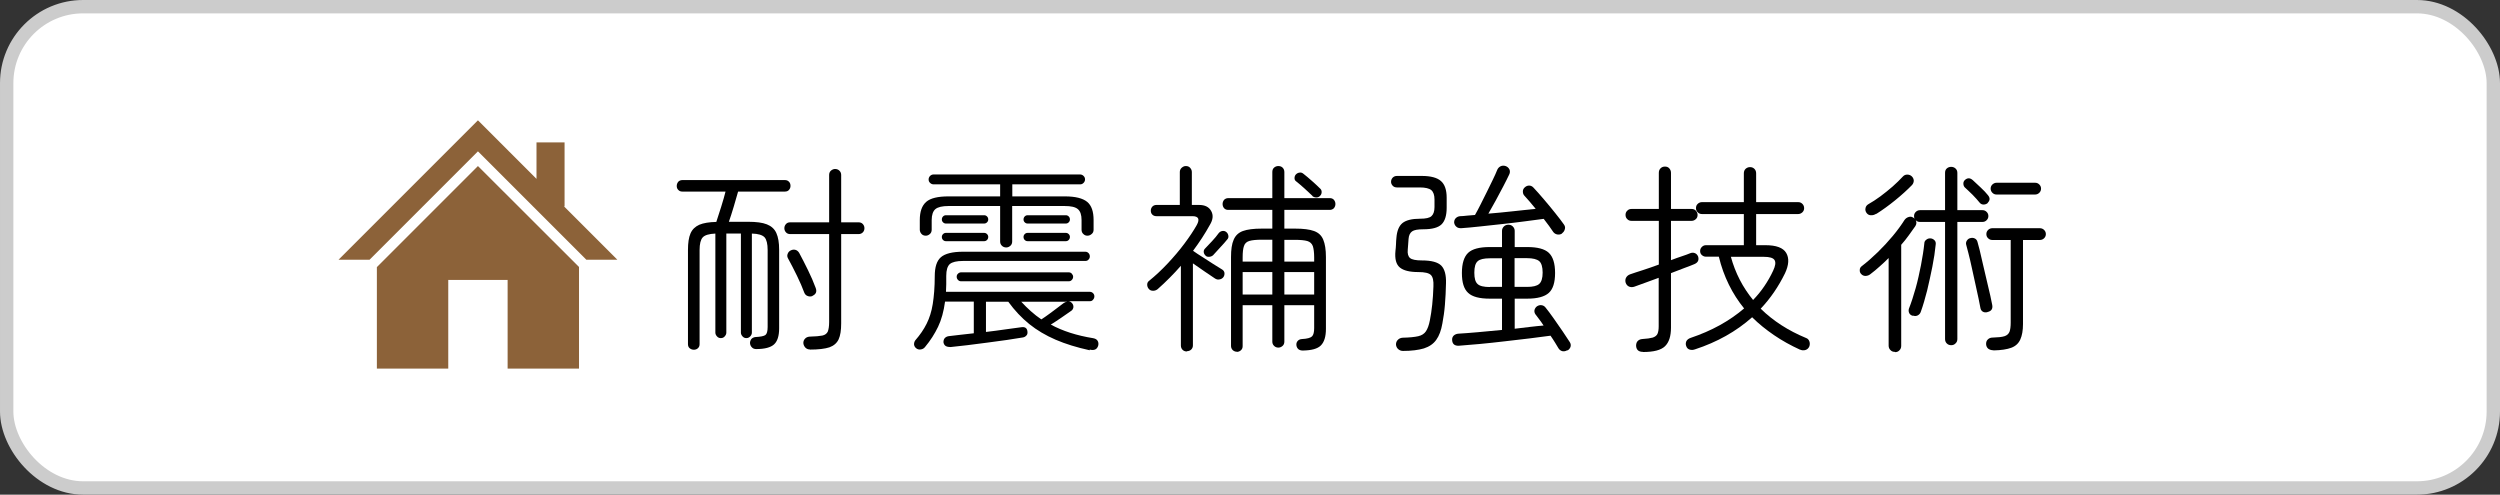 <?xml version="1.0" encoding="UTF-8"?>
<svg xmlns="http://www.w3.org/2000/svg" id="_レイヤー_2" data-name="レイヤー 2" viewBox="0 0 187 37">
  <rect x="0" y="0" width="187" height="37" fill="#333333" stroke="none"/>
  <defs>
    <style>
      .cls-1 {
        fill: #000;
      }

      .cls-1, .cls-2 {
        stroke-width: 0px;
      }

      .cls-3 {
        fill: #fff;
        stroke: #ccc;
        stroke-miterlimit: 10;
      }

      .cls-2 {
        fill: #8c6239;
      }
    </style>
  </defs>
  <g id="_レイヤー_1-2" data-name="レイヤー 1">
    <rect class="cls-3" x=".5" y=".5" width="186" height="36" rx="5.72" ry="5.72"></rect>
    <g>
      <path class="cls-1" d="M51.9,26.16c-.12,0-.22-.04-.31-.11-.09-.07-.13-.18-.13-.31v-7.05c0-.52.06-.93.19-1.23.13-.3.35-.51.66-.65.31-.13.74-.2,1.27-.21.11-.33.23-.71.37-1.15.14-.44.24-.81.32-1.12h-3.23c-.13,0-.23-.04-.31-.13-.08-.08-.11-.18-.11-.29,0-.12.04-.22.11-.31.07-.08.18-.13.31-.13h7.67c.13,0,.23.04.31.13.08.08.11.19.11.31,0,.11-.04.21-.11.29-.07.09-.18.13-.31.13h-3.5c-.09.33-.2.71-.33,1.14-.13.43-.25.81-.36,1.12h1.46c.59,0,1.05.06,1.38.19.33.13.57.34.71.65.14.31.21.72.21,1.25v5.88c0,.57-.13.97-.38,1.2-.25.23-.7.35-1.34.35-.13,0-.24-.04-.32-.13-.09-.09-.13-.19-.14-.32,0-.12.04-.22.11-.31.08-.08.18-.13.31-.14.38-.02.62-.07.73-.15.11-.08.17-.28.17-.6v-5.76c0-.46-.08-.78-.23-.95-.16-.17-.47-.27-.95-.28v7.41c0,.1-.04.19-.12.28-.08.08-.17.13-.29.13s-.21-.04-.29-.13-.12-.18-.12-.28v-7.41h-1.09v7.41c0,.1-.04.19-.12.28s-.17.13-.29.13-.21-.04-.29-.13-.12-.18-.12-.28v-7.41c-.48.02-.8.12-.95.29-.15.17-.23.48-.23.94v7.04c0,.13-.04.23-.13.31-.09.08-.19.11-.31.11ZM60.58,26.14c-.14,0-.25-.05-.34-.14-.09-.1-.14-.21-.15-.34,0-.13.04-.24.13-.33.08-.09.2-.14.34-.15.43-.01.75-.04.95-.08.2-.04.34-.15.41-.3.06-.16.1-.39.1-.71v-6.58h-2.91c-.13,0-.24-.04-.32-.13s-.12-.19-.12-.31.04-.22.12-.31.18-.13.32-.13h2.91v-3.54c0-.13.04-.24.13-.32s.2-.13.31-.13c.13,0,.24.04.33.13s.13.19.13.32v3.54h1.3c.13,0,.24.04.32.13s.12.19.12.31-.04.23-.12.31-.18.13-.32.13h-1.3v6.68c0,.51-.06.91-.19,1.19s-.36.48-.69.6c-.34.11-.82.17-1.46.17ZM60.78,22.14c-.13.05-.25.05-.37,0-.12-.04-.2-.13-.25-.25-.14-.38-.32-.8-.55-1.27-.23-.47-.45-.9-.67-1.3-.06-.11-.07-.22-.02-.34.04-.11.12-.2.23-.25.12-.06.24-.07.35-.04s.21.11.28.23c.21.39.43.82.66,1.29s.42.91.57,1.32c.11.28.03.48-.24.6Z"></path>
      <path class="cls-1" d="M81.51,26.2c-.96-.21-1.81-.47-2.55-.79s-1.4-.71-1.97-1.17c-.57-.46-1.1-1.02-1.57-1.67h-1.67v2.26c.5-.06.98-.12,1.44-.19.46-.06.85-.12,1.18-.16.29-.05.45.05.48.3.02.13,0,.24-.07.31-.07.08-.15.13-.26.15-.34.06-.75.12-1.21.19-.47.06-.96.13-1.47.2-.51.07-1,.13-1.48.19-.48.06-.9.1-1.26.14-.13,0-.25-.02-.35-.07-.1-.06-.16-.16-.18-.29,0-.13.03-.24.11-.32s.19-.13.33-.14c.25-.03.53-.06.85-.1.31-.04.64-.07.98-.11v-2.37h-2.15c-.1.73-.27,1.36-.52,1.88s-.57,1.03-.98,1.52c-.08.1-.18.16-.32.18-.13.02-.24-.01-.34-.09-.1-.08-.15-.18-.16-.29,0-.11.03-.22.1-.31.35-.4.63-.81.84-1.23s.37-.91.46-1.48.15-1.26.15-2.08c0-.68.15-1.15.46-1.42.31-.27.87-.41,1.66-.41h9.15c.09,0,.17.04.23.1.07.07.1.16.1.25,0,.09-.03.17-.1.24-.06.07-.14.1-.23.1h-9.15c-.48,0-.81.08-.99.23-.18.16-.27.45-.27.89,0,.21,0,.42,0,.62,0,.2-.01.39-.02.57h10.77c.09,0,.17.04.23.1.07.07.1.15.1.24s-.03.17-.1.25c-.06.08-.14.11-.23.11h-1.63c.12,0,.21.06.29.15.08.09.11.19.1.31-.02.11-.07.2-.16.26-.18.13-.42.3-.72.5-.3.21-.57.38-.81.53.88.48,1.94.82,3.18,1.02.15.03.26.09.32.19s.08.21.05.35c-.08.29-.29.4-.64.31ZM75.27,18.51c-.13,0-.24-.04-.33-.13s-.13-.19-.13-.32v-2.65h-3.86c-.47,0-.8.08-.98.23s-.28.43-.28.82v.72c0,.13-.04.24-.13.32-.09.08-.19.13-.31.13-.13,0-.24-.04-.32-.13s-.13-.19-.13-.32v-.72c0-.63.16-1.08.48-1.36s.88-.41,1.67-.41h3.86v-.9h-4.98c-.1,0-.19-.04-.26-.11-.08-.07-.11-.16-.11-.26s.04-.19.11-.26c.07-.07.16-.11.26-.11h10.96c.1,0,.19.04.26.11.08.08.11.16.11.26s-.04.19-.11.26c-.08.08-.16.11-.26.11h-5.07v.9h3.93c.79,0,1.34.14,1.67.41s.48.73.48,1.36v.72c0,.13-.04.24-.14.32-.09.08-.19.13-.32.13s-.22-.04-.31-.13c-.09-.08-.13-.19-.13-.32v-.72c0-.39-.09-.66-.28-.82-.19-.16-.52-.23-.99-.23h-3.92v2.65c0,.13-.04.24-.13.32s-.19.13-.32.13ZM70.75,16.72c-.08,0-.15-.03-.21-.09-.06-.06-.09-.13-.09-.21,0-.09.03-.17.09-.23.06-.06.13-.09.21-.09h2.87c.08,0,.15.03.21.09s.09.13.09.23c0,.08-.03.15-.09.21s-.13.09-.21.09h-2.87ZM70.75,18.04c-.08,0-.15-.03-.21-.09-.06-.06-.09-.13-.09-.23,0-.08.03-.15.09-.21.06-.06.13-.09.21-.09h2.87c.08,0,.15.03.21.09s.09.13.09.21c0,.09-.03.17-.09.23s-.13.09-.21.09h-2.87ZM71.89,21.04c-.09,0-.17-.03-.23-.1-.07-.07-.1-.15-.1-.24s.03-.17.1-.23c.06-.06.14-.1.23-.1h8.05c.09,0,.17.03.23.1s.1.14.1.23-.03.17-.1.24c-.06.07-.14.1-.23.1h-8.05ZM79.81,22.57h-3.42c.23.25.47.49.72.71s.51.43.78.61c.17-.11.37-.24.58-.4s.43-.31.63-.47c.2-.15.35-.26.45-.34.08-.06.17-.1.26-.1ZM76.86,16.72c-.08,0-.15-.03-.21-.09s-.09-.13-.09-.21c0-.09.03-.17.09-.23s.13-.09.21-.09h2.87c.08,0,.15.03.21.09.06.06.09.13.09.23,0,.08-.03.15-.09.21-.06.06-.13.09-.21.09h-2.87ZM76.86,18.04c-.08,0-.15-.03-.21-.09s-.09-.13-.09-.23c0-.08.03-.15.09-.21s.13-.09.21-.09h2.87c.08,0,.15.03.21.09.06.06.09.13.09.21,0,.09-.03.17-.09.23-.06.06-.13.09-.21.09h-2.87Z"></path>
      <path class="cls-1" d="M88.78,26.29c-.13,0-.24-.04-.32-.12-.08-.08-.13-.19-.13-.32v-5.97c-.27.31-.55.61-.84.9s-.59.58-.9.85c-.1.08-.21.12-.34.12s-.24-.04-.32-.14c-.08-.09-.12-.2-.12-.32s.05-.22.15-.29c.47-.38.93-.81,1.38-1.29.45-.48.87-.97,1.25-1.48s.69-.97.93-1.4c.24-.44.13-.66-.33-.66h-2.69c-.13,0-.23-.04-.31-.12-.08-.08-.11-.18-.11-.3,0-.11.04-.21.11-.29s.18-.13.31-.13h1.75v-2.46c0-.13.05-.24.14-.32s.19-.13.31-.13c.13,0,.24.04.32.13s.13.19.13.32v2.46h.54c.44,0,.74.15.91.46s.13.65-.1,1.03c-.37.67-.79,1.31-1.26,1.94.2.14.43.3.71.47.27.17.53.34.79.51.26.17.48.3.66.41.11.06.17.15.19.26.01.12-.01.22-.08.32-.07.09-.16.15-.29.17-.12.03-.23,0-.34-.07-.21-.14-.47-.31-.77-.52-.3-.2-.6-.41-.88-.61v6.13c0,.13-.04.23-.13.32-.09.08-.2.12-.32.12ZM90.18,19.12c-.08-.07-.13-.16-.14-.26s.02-.19.09-.26c.16-.16.34-.35.53-.56.2-.21.36-.41.49-.59.07-.09.16-.15.27-.17.11-.02.21,0,.3.07.09.07.14.16.16.27.02.11,0,.21-.09.3-.13.16-.3.36-.52.59s-.39.43-.53.58c-.08.07-.17.11-.29.12-.11.01-.21-.02-.28-.09ZM92.52,26.31c-.12,0-.22-.04-.31-.12-.08-.08-.13-.19-.13-.31v-6.65c0-.56.06-.99.2-1.3.13-.31.36-.53.69-.65.33-.12.8-.18,1.41-.18h.79v-1.4h-3.3c-.13,0-.23-.04-.31-.13-.07-.08-.11-.19-.11-.31s.04-.22.11-.31c.08-.08.18-.13.31-.13h3.3v-1.95c0-.14.04-.25.13-.33s.2-.12.32-.12c.13,0,.24.04.32.12s.13.19.13.33v1.95h3.4c.13,0,.23.04.31.13.07.09.11.19.11.31s-.04.22-.11.31c-.08.08-.18.13-.31.13h-3.4v1.4h.81c.61,0,1.08.06,1.41.18.33.12.56.33.69.65.13.31.2.74.2,1.3v5.37c0,.58-.13.99-.38,1.24-.25.25-.7.37-1.35.38-.13,0-.24-.03-.33-.1-.09-.08-.14-.19-.15-.31-.01-.12.02-.22.1-.31s.18-.13.32-.14c.39-.02.64-.09.75-.2.11-.11.16-.32.16-.62v-1.71h-2.23v2.72c0,.13-.04.24-.13.32s-.19.13-.32.13c-.12,0-.23-.04-.32-.13s-.13-.19-.13-.32v-2.72h-2.22v3.06c0,.13-.04.23-.13.31s-.19.12-.31.12ZM92.95,19.57h2.22v-1.64h-.78c-.41,0-.72.03-.93.09-.21.06-.35.19-.41.38-.07.19-.1.48-.1.85v.31ZM92.95,22.03h2.22v-1.68h-2.22v1.68ZM96.07,19.57h2.23v-.31c0-.38-.04-.67-.1-.85-.07-.19-.21-.32-.41-.38-.21-.06-.52-.09-.94-.09h-.78v1.64ZM96.07,22.03h2.23v-1.68h-2.23v1.68ZM98.17,14.65c-.16-.15-.36-.33-.59-.55-.24-.21-.44-.39-.61-.52-.09-.06-.14-.14-.14-.25,0-.11.03-.2.1-.28.08-.08.17-.13.28-.14.11-.02.21.02.3.1.17.13.38.31.63.53.25.22.44.4.58.54.09.07.14.16.14.28s-.04.21-.12.29c-.07.08-.16.12-.28.12s-.21-.04-.29-.1Z"></path>
      <path class="cls-1" d="M104.95,26.25c-.15,0-.27-.05-.37-.14s-.15-.21-.16-.34c0-.13.04-.25.13-.34.09-.1.21-.16.38-.17.5-.01.88-.05,1.15-.11s.46-.19.58-.37c.12-.18.22-.44.29-.8.15-.74.24-1.59.27-2.56.02-.42-.04-.7-.19-.85s-.46-.22-.94-.22c-.64,0-1.1-.11-1.38-.34-.28-.23-.39-.64-.33-1.25.02-.14.03-.3.04-.48,0-.18.02-.34.03-.48.04-.53.19-.9.46-1.12.27-.21.7-.32,1.31-.32.43,0,.72-.06.86-.2.14-.13.22-.35.22-.67v-.57c0-.33-.08-.56-.24-.7-.16-.13-.45-.2-.86-.2h-1.71c-.13,0-.24-.04-.32-.13s-.12-.18-.12-.29c0-.12.04-.22.12-.31.08-.08.18-.13.32-.13h1.86c.67,0,1.15.13,1.43.38.29.25.43.67.43,1.25v.75c0,.58-.13.99-.38,1.24-.26.25-.71.37-1.36.37-.42,0-.7.05-.85.16s-.24.29-.26.56c0,.1-.02.24-.03.41s-.02.3-.03.39c-.03.3.03.51.17.63.14.12.44.18.89.18.71,0,1.19.13,1.45.39.25.26.37.7.35,1.32-.01.56-.04,1.09-.08,1.6-.04.51-.11.97-.19,1.4-.09.52-.24.93-.46,1.23-.21.3-.52.51-.92.64-.4.12-.93.19-1.59.19ZM117.24,26.19c-.12.08-.24.1-.37.08-.12-.03-.22-.1-.29-.21-.07-.12-.16-.26-.26-.43-.1-.17-.22-.34-.34-.52-.43.06-.94.12-1.54.2-.6.07-1.22.14-1.88.22-.65.08-1.27.14-1.87.2-.59.05-1.11.1-1.55.13-.33.02-.5-.12-.52-.42-.01-.14.03-.25.12-.34.09-.08.21-.13.34-.14.38-.02.86-.06,1.45-.11.58-.05,1.19-.11,1.82-.17v-2.34h-.92c-.76,0-1.3-.14-1.61-.43-.32-.29-.47-.78-.47-1.49s.16-1.22.47-1.51c.31-.29.85-.43,1.61-.43h.92v-1.21c0-.13.05-.24.14-.33.09-.09.21-.13.34-.13s.24.04.33.13c.09.09.14.2.14.33v1.21h.94c.76,0,1.3.14,1.61.43s.47.79.47,1.51-.16,1.21-.47,1.49-.85.43-1.61.43h-.94v2.25c.41-.05.8-.1,1.17-.14.37-.04.7-.08.99-.1-.11-.17-.22-.33-.33-.47-.11-.14-.21-.27-.28-.37-.07-.1-.09-.21-.07-.32.03-.11.09-.21.19-.28.11-.07.22-.1.35-.08.12.02.22.08.3.19.16.2.36.46.59.79.23.32.46.65.68.98.22.32.39.59.53.8.07.11.09.22.06.34-.03.11-.11.21-.23.29ZM116.85,17.46c-.1.07-.21.1-.35.08-.13-.02-.23-.08-.31-.18-.09-.14-.2-.29-.32-.46s-.26-.34-.4-.53c-.42.06-.9.12-1.44.19-.54.07-1.1.14-1.67.2-.58.06-1.13.12-1.66.18-.53.06-1,.1-1.41.13-.13,0-.25-.02-.34-.1-.1-.08-.16-.18-.18-.32,0-.13.03-.24.12-.33.09-.09.2-.14.33-.15.15,0,.32-.02.51-.04.19-.02.39-.03.6-.05.12-.21.26-.47.41-.77.16-.31.31-.62.47-.94.16-.32.31-.62.45-.92s.25-.52.32-.71c.05-.14.14-.24.26-.3s.25-.06.38-.02c.14.05.23.14.29.26.05.12.04.25-.02.37-.11.24-.26.53-.44.88-.19.35-.38.7-.57,1.07-.2.36-.38.69-.55.98.61-.05,1.23-.11,1.86-.18.63-.07,1.19-.13,1.68-.18-.16-.2-.31-.38-.46-.55-.15-.17-.28-.32-.4-.45-.07-.08-.1-.18-.1-.31,0-.12.06-.23.16-.31.09-.08.2-.12.31-.12s.23.05.32.15c.23.24.49.54.79.89s.58.69.85,1.03c.27.34.49.62.64.84.08.11.11.23.07.35-.03.13-.1.23-.21.31ZM111.45,21.46h.9v-2.14h-.9c-.45,0-.76.07-.92.22-.17.15-.25.43-.25.86s.08.7.25.85c.16.15.47.22.92.22ZM113.29,21.46h.93c.44,0,.74-.07.91-.22s.26-.43.26-.85-.09-.72-.26-.86-.47-.22-.91-.22h-.93v2.14Z"></path>
      <path class="cls-1" d="M122.89,26.32c-.32,0-.49-.15-.51-.45,0-.14.03-.26.11-.35s.2-.15.35-.16c.35-.02.61-.06.79-.11.17-.06.29-.15.35-.28.06-.13.09-.32.09-.57v-3.62c-.36.13-.7.25-1.01.37s-.58.21-.8.29c-.14.05-.27.05-.4,0-.12-.05-.21-.15-.26-.29-.04-.14-.03-.27.03-.38.06-.11.16-.2.3-.25.24-.08.55-.19.94-.31s.79-.27,1.21-.42v-3.27h-2.04c-.13,0-.24-.04-.32-.13-.09-.08-.13-.19-.13-.32,0-.12.04-.23.13-.31.08-.09.19-.13.32-.13h2.04v-2.7c0-.14.04-.25.13-.34s.2-.13.33-.13.24.04.32.13.13.2.13.34v2.7h1.54c.13,0,.24.04.32.13s.13.2.13.31c0,.13-.04.24-.13.32s-.19.13-.32.13h-1.54v2.94c.29-.11.56-.21.81-.29s.46-.16.63-.23c.13-.05.25-.05.36,0,.11.05.18.13.23.25.08.27-.02.46-.29.57-.19.08-.44.18-.75.29-.31.12-.64.24-.99.38v4.08c0,.64-.15,1.1-.45,1.39-.3.29-.85.43-1.65.43ZM134.65,26.16c-.7-.32-1.35-.68-1.95-1.09-.6-.41-1.15-.85-1.64-1.34-1.19,1.06-2.62,1.86-4.27,2.4-.14.05-.27.06-.4.02s-.21-.12-.26-.26c-.05-.13-.04-.25.01-.37.06-.11.17-.2.33-.25.77-.26,1.49-.57,2.16-.94.67-.37,1.28-.79,1.83-1.26-.44-.54-.82-1.13-1.14-1.78-.32-.65-.57-1.34-.75-2.09h-.96c-.12,0-.22-.04-.31-.12s-.13-.18-.13-.3.04-.22.13-.31.19-.13.31-.13h2.83v-2.33h-3.14c-.12,0-.22-.04-.31-.13-.09-.08-.13-.19-.13-.31,0-.13.04-.24.13-.32.08-.08.19-.13.31-.13h3.14v-2.15c0-.14.04-.25.13-.34.09-.08.2-.13.33-.13s.24.04.33.13c.09.09.13.2.13.34v2.15h3.15c.12,0,.22.04.31.13.08.08.13.19.13.32,0,.12-.04.22-.13.31-.09.08-.19.13-.31.13h-3.15v2.33h.69c.81,0,1.33.19,1.56.58s.2.9-.09,1.52c-.49,1-1.09,1.88-1.82,2.65.93.91,2.06,1.64,3.39,2.19.12.04.2.12.25.25.05.13.04.26,0,.38-.06.14-.16.23-.29.27s-.27.03-.41-.03ZM131.13,22.44c.31-.32.59-.66.84-1.03s.47-.75.66-1.16c.17-.36.21-.62.11-.79-.1-.17-.37-.25-.81-.25h-2.46c.33,1.21.89,2.29,1.67,3.24Z"></path>
      <path class="cls-1" d="M141.73,26.32c-.13,0-.24-.04-.33-.14-.09-.09-.13-.2-.13-.33v-6.55c-.22.22-.44.43-.67.63-.22.2-.46.4-.7.58-.1.08-.21.12-.35.13-.13,0-.24-.04-.33-.14-.08-.08-.12-.18-.11-.31,0-.12.06-.22.16-.29.39-.3.79-.65,1.19-1.04s.77-.79,1.12-1.21c.35-.42.64-.82.88-1.2.08-.11.18-.18.31-.22s.24-.02.34.05c.03.01.06.04.1.08-.03-.06-.04-.12-.04-.2,0-.12.04-.22.13-.31.08-.08.19-.13.31-.13h1.88v-2.79c0-.14.04-.25.13-.33.09-.08.2-.12.33-.12.12,0,.23.04.32.12.09.08.14.19.14.33v2.79h1.88c.12,0,.22.04.31.13s.13.19.13.31-.04.22-.13.31-.19.13-.31.13h-1.88v8.76c0,.13-.04.24-.14.33-.09.09-.19.13-.32.13-.13,0-.24-.04-.33-.13-.09-.09-.13-.2-.13-.33v-8.76h-1.88c-.13,0-.23-.04-.31-.13.07.15.06.29-.03.44-.16.23-.33.46-.5.7-.17.24-.36.47-.56.7v7.56c0,.13-.04.24-.13.33-.08.09-.19.14-.32.14ZM140.34,15.99c-.13.08-.26.12-.4.11-.13,0-.24-.06-.32-.17s-.11-.23-.08-.36c.02-.13.1-.23.22-.3.28-.16.58-.35.89-.58s.62-.48.92-.74c.29-.26.55-.51.76-.74.09-.1.2-.15.33-.15s.24.04.33.12c.1.09.15.2.16.32,0,.12-.04.24-.13.34-.36.37-.78.75-1.26,1.14-.48.39-.95.73-1.41,1.02ZM143.07,23.62c-.12-.03-.21-.1-.26-.2s-.06-.22-.02-.34c.18-.45.34-.96.5-1.52s.28-1.14.4-1.73c.11-.58.2-1.13.25-1.63,0-.12.06-.21.16-.28.09-.07.2-.1.31-.09.11.01.21.06.29.14s.11.19.09.32c-.05.51-.13,1.06-.25,1.66-.12.6-.25,1.19-.39,1.78-.15.58-.3,1.11-.47,1.58-.04.13-.12.22-.23.28-.12.06-.23.06-.35.02ZM148.69,15.18c-.09.08-.2.12-.32.12s-.22-.05-.3-.15c-.13-.17-.31-.36-.52-.58-.22-.22-.42-.4-.59-.56-.07-.08-.1-.17-.1-.29,0-.11.05-.2.13-.27.19-.16.38-.15.58.03.17.16.37.34.59.55s.4.39.53.56c.18.21.17.4-.01.58ZM148.65,23.35c-.13.03-.24.02-.34-.04-.1-.06-.16-.16-.18-.3-.02-.12-.07-.34-.13-.66-.07-.32-.15-.69-.24-1.1-.09-.41-.18-.82-.27-1.23-.09-.41-.17-.77-.25-1.07s-.13-.51-.16-.61c-.04-.12-.03-.23.04-.34.07-.11.16-.17.27-.19.12-.03.23-.02.33.03.1.05.17.14.2.27.03.09.08.29.16.6.07.31.16.67.25,1.08.1.41.19.82.29,1.24.1.42.18.79.26,1.11.07.33.12.55.14.68.05.29-.07.46-.36.52ZM149.11,26.2c-.15,0-.28-.04-.38-.11-.1-.08-.16-.19-.17-.35,0-.14.03-.26.13-.35.1-.1.22-.14.37-.14.39-.01.68-.04.87-.1.19-.06.31-.17.38-.33.06-.16.09-.39.09-.69v-6.18h-1.38c-.12,0-.22-.04-.31-.13-.09-.08-.13-.19-.13-.31s.04-.22.13-.31c.08-.08.19-.13.31-.13h3.56c.12,0,.23.04.32.13s.13.19.13.31-.04.22-.13.31-.2.13-.32.13h-1.26v6.29c0,.48-.07.86-.2,1.15s-.35.5-.67.62-.77.19-1.33.2ZM149.34,14.55c-.12,0-.22-.04-.31-.13-.08-.08-.13-.19-.13-.31s.04-.22.13-.31c.09-.08.19-.13.31-.13h2.89c.12,0,.22.04.31.13s.13.19.13.31-.04.22-.13.31c-.09.09-.2.13-.31.13h-2.89Z"></path>
    </g>
    <g>
      <polygon class="cls-2" points="42.19 15.44 42.23 15.44 42.23 10.65 40.13 10.65 40.13 13.38 35.75 9 25.32 19.43 27.64 19.43 35.75 11.32 43.86 19.43 46.18 19.43 42.19 15.44"></polygon>
      <polygon class="cls-2" points="28.19 19.98 28.19 27.57 33.53 27.57 33.53 20.94 37.97 20.94 37.97 27.57 43.31 27.57 43.31 19.97 35.75 12.42 28.19 19.98"></polygon>
    </g>
  </g>
</svg>
